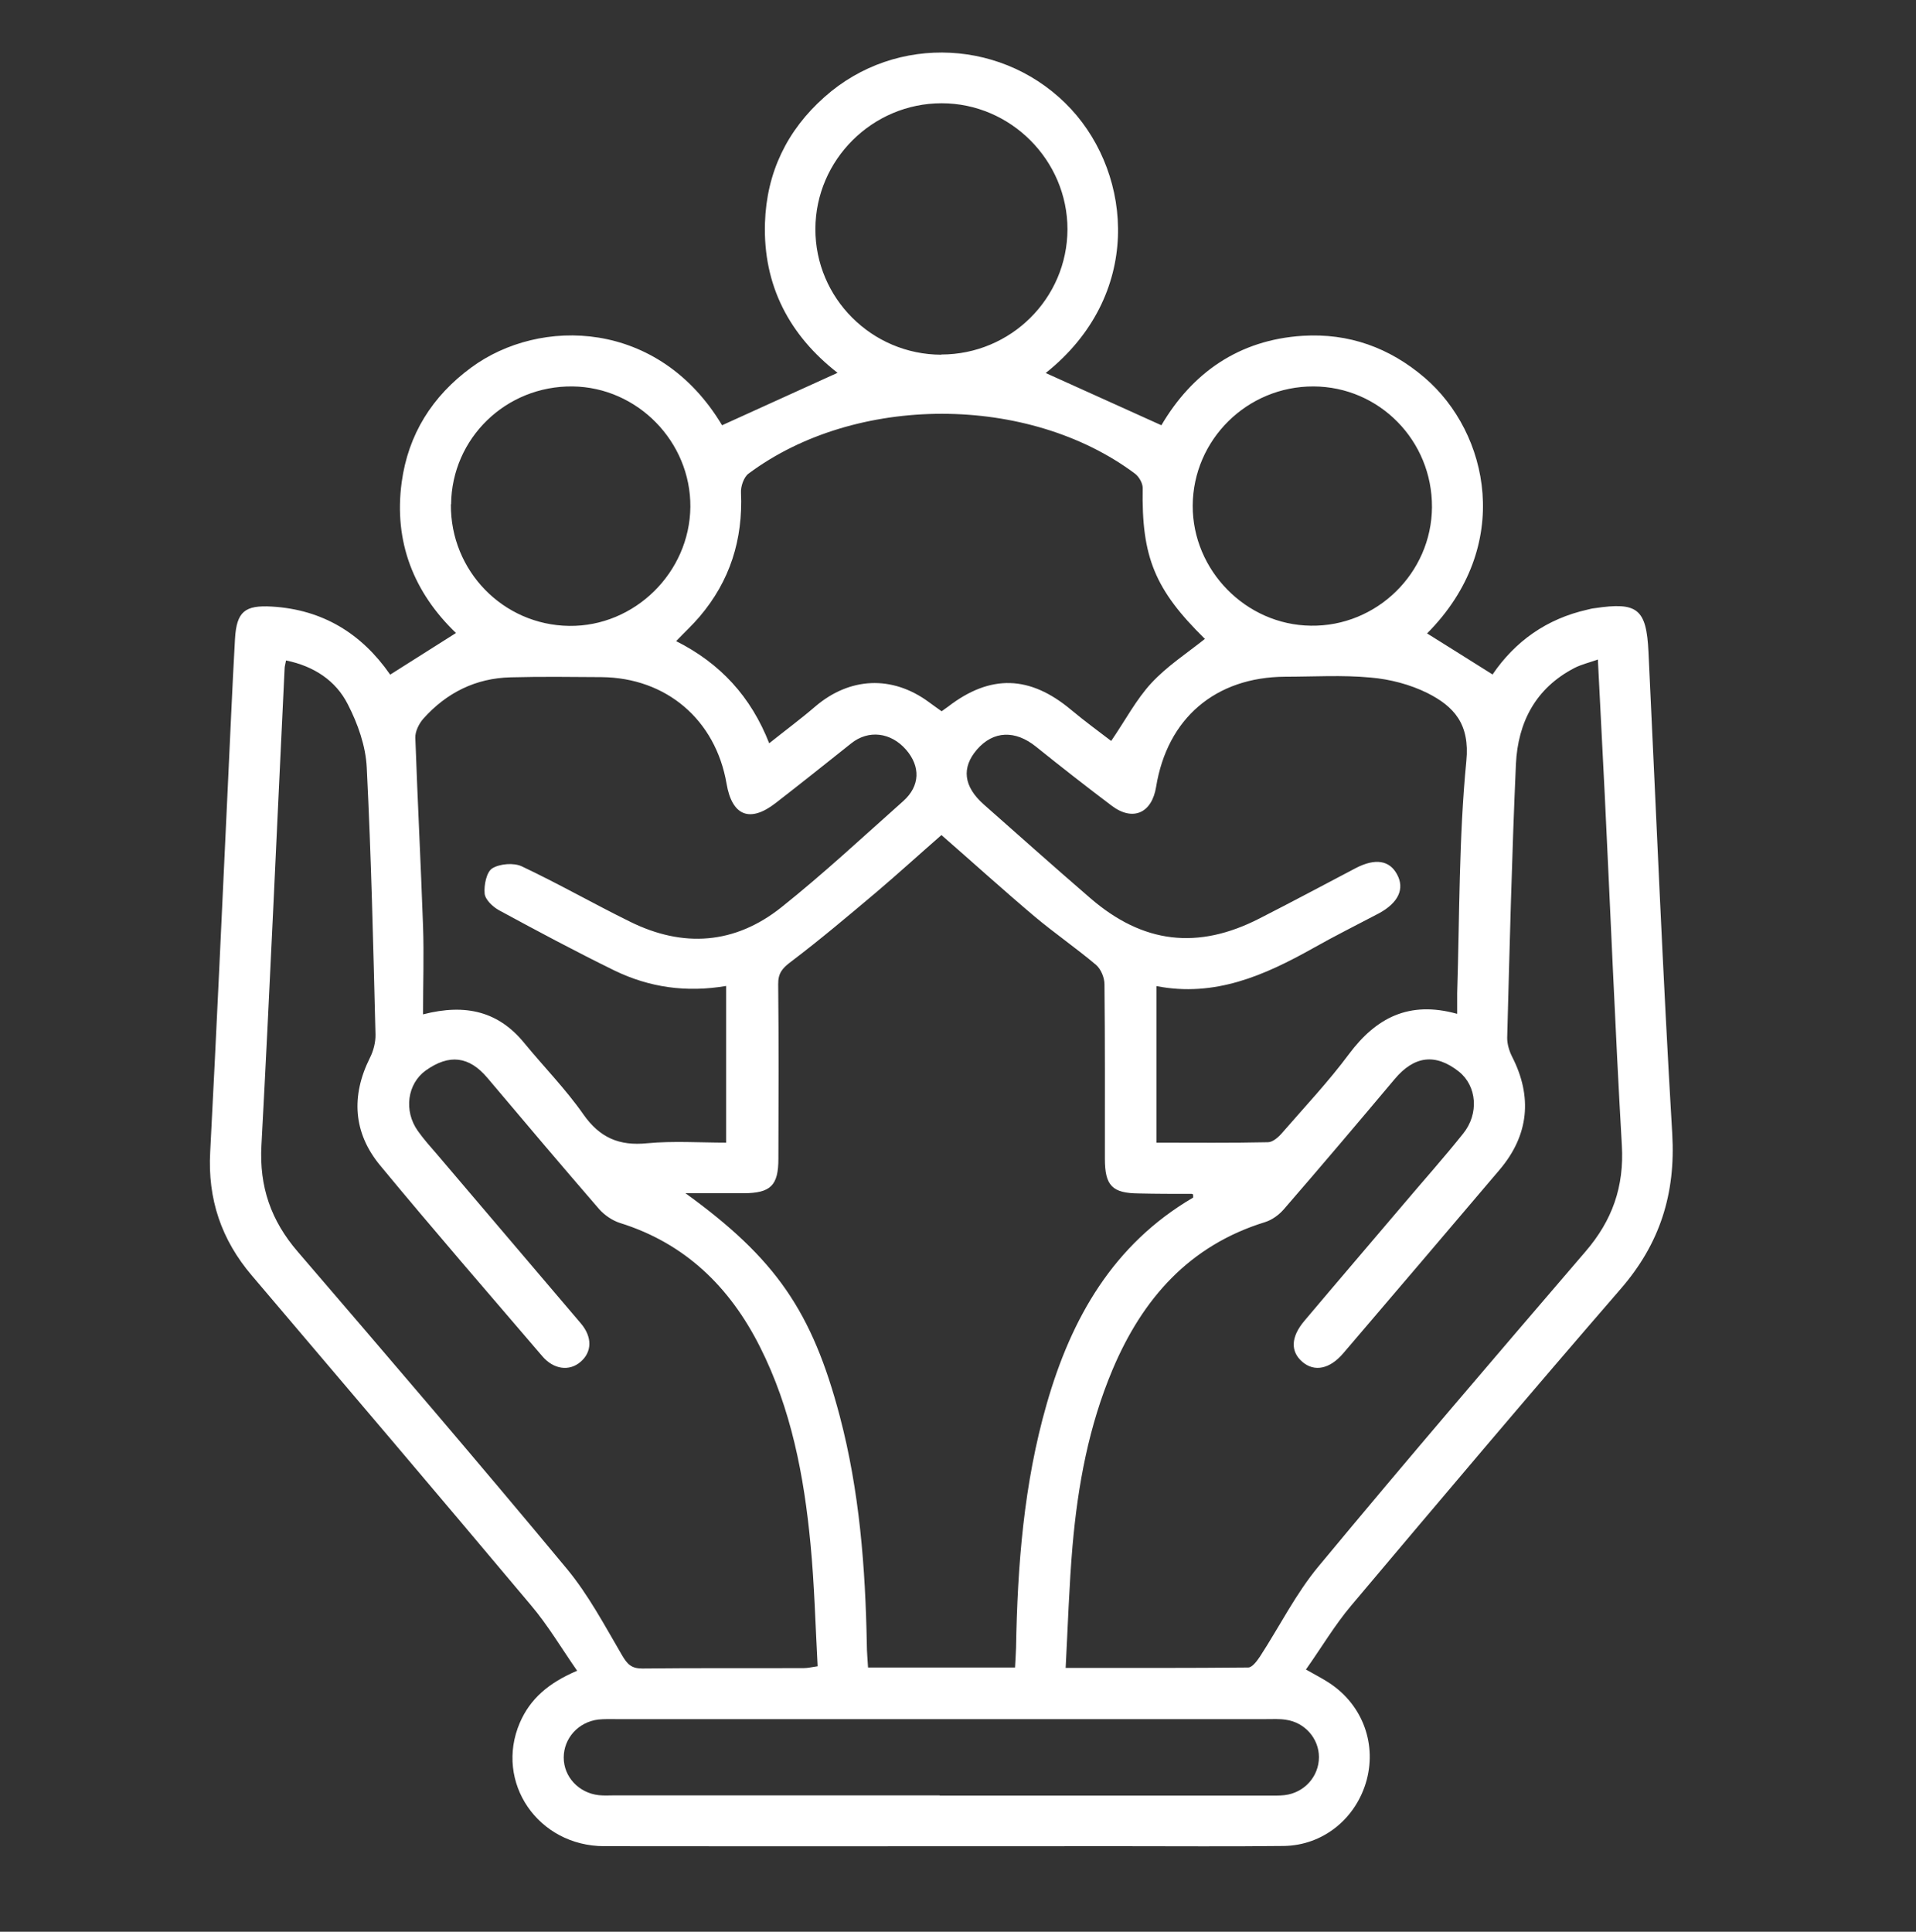 <?xml version="1.0" encoding="UTF-8"?><svg id="Layer_1" xmlns="http://www.w3.org/2000/svg" viewBox="0 0 94.25 95.03"><rect x="0" y="0" width="94.25" height="95.03" fill="#333333" stroke="none"/><defs><style>.cls-1{fill:#fff;}.cls-2{fill:none;}</style></defs><rect class="cls-2" x="-235.93" y="-234.38" width="1920" height="1080"/><path class="cls-1" d="M70.44,24.95c.02-3.27-2.59-5.93-5.83-5.94-3.26-.01-5.92,2.62-5.94,5.86-.01,3.19,2.62,5.87,5.81,5.91,3.24.05,5.94-2.59,5.96-5.83M22.18,24.81c-.03,3.27,2.57,5.94,5.82,5.98,3.22.04,5.93-2.63,5.96-5.86.02-3.2-2.6-5.88-5.79-5.92-3.28-.04-5.95,2.55-5.98,5.8M46.3,17.44c3.42,0,6.2-2.76,6.21-6.16,0-3.39-2.79-6.2-6.19-6.2-3.4,0-6.2,2.78-6.21,6.18-.01,3.4,2.77,6.18,6.19,6.19M46.23,88.33c5.39,0,10.77,0,16.15,0,.27,0,.54.01.8-.02.98-.11,1.7-.92,1.7-1.87,0-.91-.69-1.71-1.63-1.84-.32-.05-.65-.03-.98-.03-10.65,0-21.3,0-31.95,0-.3,0-.6-.01-.89.02-.98.12-1.7.92-1.7,1.87,0,.95.74,1.74,1.72,1.85.27.03.53.01.8.01,5.33,0,10.65,0,15.97,0M37.83,36.57c.8-.64,1.56-1.2,2.28-1.82,1.69-1.44,3.77-1.54,5.57-.22.21.15.42.31.64.46.13-.1.23-.16.32-.23,2.08-1.6,4.02-1.54,6.05.16.67.56,1.37,1.07,1.97,1.53.7-1.02,1.23-2.04,1.98-2.85.77-.83,1.74-1.46,2.63-2.17-2.47-2.43-3.12-4.03-3.06-7.43,0-.23-.18-.55-.38-.7-5.24-3.92-13.74-3.93-19.01,0-.23.17-.39.63-.37.94.1,2.3-.54,4.34-2.04,6.1-.34.4-.73.76-1.15,1.2,2.17,1.09,3.68,2.73,4.58,5.03M71.68,49.87c0-.43,0-.73,0-1.02.12-3.81.08-7.63.45-11.41.18-1.83-.61-2.69-1.92-3.35-.85-.42-1.84-.68-2.8-.76-1.39-.13-2.79-.04-4.19-.04-3.43.02-5.8,2.04-6.35,5.42-.21,1.29-1.14,1.71-2.18.93-1.26-.95-2.5-1.92-3.73-2.91-1.02-.82-2.09-.79-2.9.14-.77.89-.67,1.82.34,2.71,1.74,1.54,3.47,3.08,5.23,4.6,2.59,2.24,5.29,2.56,8.33,1,1.59-.81,3.16-1.65,4.74-2.48.95-.49,1.65-.38,2.02.31.39.71.07,1.4-.89,1.92-1.08.57-2.17,1.11-3.23,1.71-2.39,1.34-4.84,2.43-7.71,1.87v7.7c1.86,0,3.67.02,5.48-.02.24,0,.52-.25.7-.46,1.11-1.28,2.28-2.52,3.29-3.88,1.33-1.78,2.95-2.63,5.3-1.98M35.74,48.5c-1.99.34-3.8.07-5.5-.75-1.92-.94-3.81-1.95-5.69-2.97-.31-.17-.68-.52-.71-.82-.04-.41.09-1.06.37-1.24.37-.23,1.06-.29,1.46-.1,1.8.85,3.53,1.84,5.32,2.72,2.62,1.3,5.17,1.11,7.45-.71,2.07-1.65,4.01-3.46,5.99-5.22.84-.75.85-1.71.14-2.53-.75-.86-1.85-.99-2.7-.31-1.23.98-2.47,1.97-3.71,2.93-1.27.99-2.15.64-2.42-.95-.54-3.14-2.96-5.21-6.15-5.24-1.49-.01-2.98-.03-4.47.01-1.72.04-3.16.76-4.3,2.04-.21.24-.4.62-.39.93.11,3.09.27,6.18.38,9.27.05,1.41,0,2.83,0,4.34,2.13-.55,3.73-.12,4.98,1.41.96,1.17,2.04,2.27,2.9,3.5.81,1.16,1.77,1.57,3.15,1.43,1.28-.12,2.59-.03,3.88-.03v-7.71ZM14.07,32.49c-.03.18-.07.29-.07.4-.38,7.82-.72,15.64-1.14,23.46-.11,2.03.47,3.7,1.79,5.23,4.44,5.17,8.88,10.35,13.23,15.59,1.07,1.29,1.87,2.81,2.72,4.26.26.44.46.65.99.65,2.65-.03,5.3-.01,7.95-.02.2,0,.39-.05.68-.09-.11-2.04-.16-4.03-.35-6.01-.32-3.36-.95-6.66-2.49-9.71-1.48-2.94-3.68-5.09-6.89-6.09-.37-.12-.75-.38-1.01-.67-1.85-2.14-3.68-4.3-5.5-6.46-.9-1.07-1.88-1.2-3.05-.36-.89.65-1.08,1.97-.38,2.96.29.41.63.79.96,1.17,2.35,2.77,4.71,5.53,7.06,8.3.58.68.55,1.42-.02,1.9-.55.47-1.32.37-1.88-.29-2.67-3.12-5.36-6.22-7.98-9.39-1.31-1.59-1.43-3.4-.5-5.27.18-.35.29-.78.28-1.17-.11-4.38-.21-8.75-.43-13.12-.05-1.06-.44-2.16-.93-3.11-.59-1.17-1.67-1.88-3.04-2.16M78.59,32.45c-.43.15-.81.24-1.14.41-1.91.99-2.78,2.67-2.88,4.72-.2,4.49-.31,8.99-.43,13.48,0,.31.1.64.24.92,1.01,1.97.83,3.86-.61,5.56-2.56,3.02-5.13,6.03-7.7,9.04-.66.77-1.41.92-2,.42-.6-.51-.58-1.23.1-2.03,1.61-1.91,3.24-3.81,4.86-5.72.98-1.16,1.99-2.29,2.94-3.48.8-.99.67-2.35-.2-3.05-1.16-.92-2.21-.78-3.17.37-1.8,2.14-3.61,4.28-5.44,6.39-.24.28-.58.53-.93.64-3.73,1.15-6.03,3.77-7.5,7.25-1.17,2.77-1.71,5.69-1.97,8.66-.17,1.97-.23,3.96-.34,6.02,3.1,0,6.04.01,8.98-.02.2,0,.43-.32.58-.54.97-1.49,1.77-3.11,2.9-4.46,4.31-5.2,8.71-10.33,13.11-15.46,1.32-1.53,1.91-3.2,1.79-5.23-.33-5.74-.56-11.48-.84-17.22-.11-2.19-.22-4.39-.34-6.69M49.93,82.04c.02-.38.04-.67.05-.97.07-4.06.38-8.08,1.51-12.01,1.21-4.22,3.27-7.84,7.19-10.14.03-.02,0-.11.01-.16-.02-.01-.05-.03-.07-.03-.86,0-1.73,0-2.59-.02-1.32-.01-1.68-.38-1.68-1.71,0-2.86.01-5.72-.02-8.58,0-.32-.17-.74-.41-.95-.97-.82-2.03-1.55-3.01-2.37-1.54-1.3-3.04-2.66-4.6-4.02-1.1.96-2.13,1.9-3.19,2.8-1.39,1.17-2.77,2.34-4.21,3.43-.43.32-.64.57-.63,1.12.03,2.86.02,5.72.01,8.57,0,1.32-.38,1.69-1.7,1.7-.89,0-1.78,0-2.87,0,4.45,3.22,6.23,5.82,7.59,10.97.97,3.68,1.26,7.44,1.33,11.23,0,.37.04.74.06,1.13h7.23ZM19.19,33.19c1.1-.7,2.15-1.36,3.24-2.05-2.07-1.99-3.07-4.48-2.67-7.42.32-2.35,1.5-4.23,3.42-5.64,3.38-2.49,9.22-2.38,12.34,2.84,1.89-.86,3.77-1.71,5.68-2.58-2.35-1.83-3.67-4.28-3.57-7.38.08-2.47,1.08-4.55,2.93-6.19,3.54-3.15,8.94-2.85,12.14.61,3.01,3.27,3.52,9.16-1.26,12.97,1.85.84,3.73,1.68,5.69,2.57,1.51-2.57,3.8-4.2,6.95-4.4,2.27-.14,4.27.58,6,2.06,3.16,2.71,4.39,8.29.12,12.58,1.06.66,2.12,1.33,3.22,2.02,1.11-1.63,2.66-2.74,4.67-3.19.12-.03.23-.06.35-.07,2.11-.32,2.55.03,2.65,2.15.38,7.91.7,15.82,1.17,23.72.17,2.94-.61,5.4-2.54,7.62-4.46,5.15-8.86,10.36-13.25,15.57-.81.96-1.46,2.06-2.23,3.15.46.26.75.41,1.02.58,1.69,1.03,2.47,2.96,1.97,4.85-.51,1.89-2.14,3.23-4.1,3.25-2.65.03-5.3.01-7.95.01-8.48,0-16.97.01-25.45,0-3.27,0-5.41-3.15-4.16-6.07.51-1.18,1.41-1.96,2.82-2.56-.78-1.12-1.44-2.24-2.27-3.22-4.55-5.42-9.14-10.82-13.73-16.22-1.5-1.76-2.18-3.76-2.05-6.09.31-5.94.58-11.89.86-17.84.12-2.47.22-4.93.36-7.4.08-1.33.48-1.66,1.82-1.58,2.49.15,4.4,1.32,5.8,3.33"/></svg>
